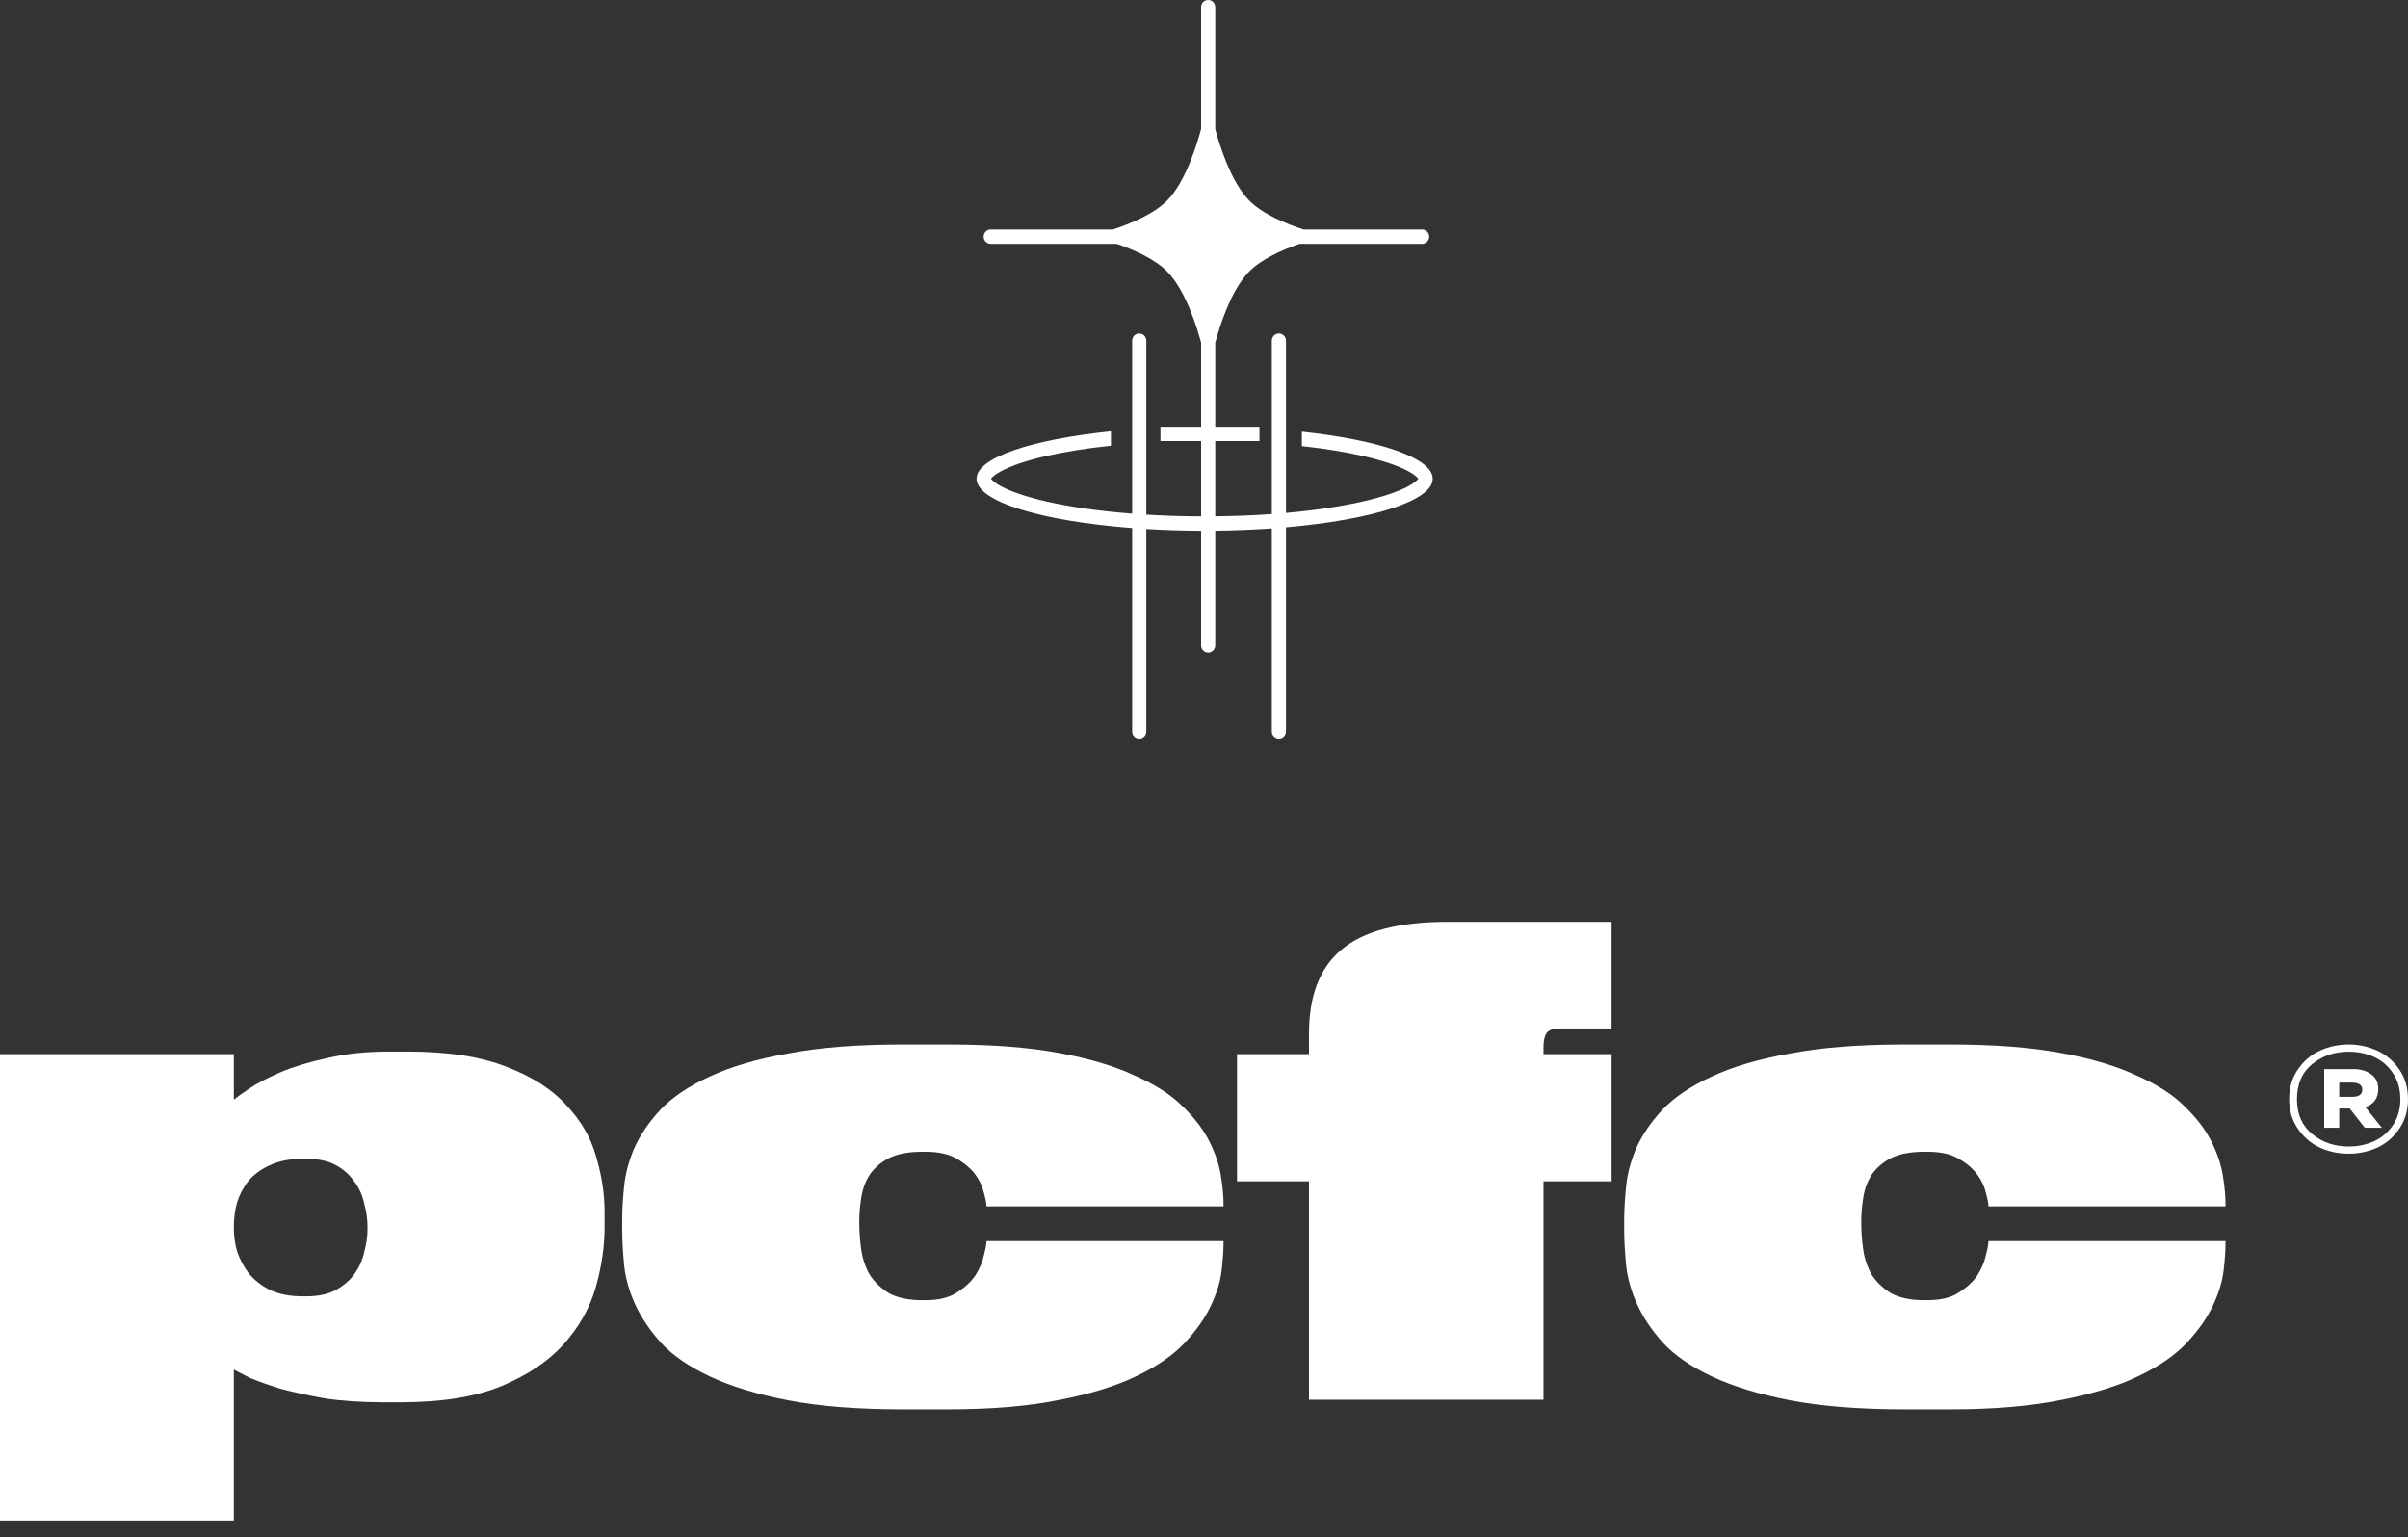<?xml version="1.0" encoding="UTF-8"?> <svg xmlns="http://www.w3.org/2000/svg" width="130" height="83" viewBox="0 0 130 83" fill="none"><rect x="0" y="0" width="130" height="83" fill="#333333" stroke="none"/><path d="M12.625 66.353C12.625 66.746 12.683 67.151 12.799 67.567C12.938 67.983 13.146 68.376 13.423 68.746C13.724 69.116 14.105 69.417 14.568 69.648C15.053 69.879 15.643 69.995 16.337 69.995H16.545C17.192 69.995 17.724 69.879 18.14 69.648C18.557 69.417 18.892 69.128 19.146 68.781C19.401 68.411 19.574 68.018 19.666 67.602C19.782 67.162 19.84 66.757 19.84 66.388V66.249C19.84 65.833 19.782 65.416 19.666 65C19.574 64.561 19.401 64.168 19.146 63.821C18.892 63.451 18.557 63.15 18.14 62.919C17.724 62.688 17.192 62.572 16.545 62.572H16.337C15.643 62.572 15.053 62.688 14.568 62.919C14.105 63.127 13.724 63.405 13.423 63.752C13.146 64.098 12.938 64.492 12.799 64.931C12.683 65.347 12.625 65.775 12.625 66.214V66.353ZM12.625 56.919V59.381C12.787 59.242 13.076 59.034 13.492 58.757C13.909 58.479 14.464 58.19 15.157 57.89C15.874 57.589 16.718 57.335 17.689 57.127C18.661 56.895 19.782 56.78 21.054 56.78H21.99C24.187 56.78 25.979 57.057 27.367 57.612C28.754 58.144 29.829 58.838 30.592 59.693C31.378 60.526 31.91 61.451 32.188 62.468C32.488 63.486 32.639 64.468 32.639 65.416V66.284C32.639 67.324 32.477 68.411 32.153 69.544C31.829 70.654 31.251 71.671 30.419 72.596C29.61 73.498 28.488 74.249 27.054 74.851C25.644 75.429 23.829 75.718 21.609 75.718H20.707C19.528 75.718 18.476 75.648 17.551 75.51C16.649 75.348 15.851 75.175 15.157 74.99C14.487 74.781 13.932 74.585 13.492 74.4C13.076 74.192 12.787 74.041 12.625 73.949V82.1H0V56.919H12.625Z" fill="white"></path><path d="M48.747 76.1C46.319 76.1 44.261 75.938 42.573 75.615C40.885 75.291 39.475 74.863 38.342 74.331C37.209 73.799 36.33 73.198 35.706 72.528C35.081 71.834 34.607 71.129 34.283 70.412C33.96 69.695 33.763 68.99 33.694 68.296C33.624 67.579 33.59 66.943 33.59 66.388V65.903C33.59 65.348 33.624 64.735 33.694 64.064C33.763 63.371 33.948 62.677 34.249 61.983C34.573 61.267 35.047 60.573 35.671 59.902C36.319 59.231 37.197 58.642 38.307 58.133C39.44 57.601 40.851 57.185 42.539 56.885C44.227 56.561 46.285 56.399 48.713 56.399H51.21C53.522 56.399 55.499 56.549 57.141 56.85C58.783 57.15 60.147 57.555 61.234 58.064C62.344 58.549 63.211 59.104 63.835 59.729C64.483 60.353 64.969 60.989 65.292 61.636C65.616 62.284 65.824 62.908 65.916 63.509C66.009 64.087 66.055 64.596 66.055 65.035V65.14H53.256C53.256 64.978 53.21 64.735 53.118 64.411C53.048 64.087 52.898 63.764 52.667 63.44C52.435 63.116 52.1 62.827 51.661 62.573C51.245 62.319 50.678 62.191 49.961 62.191H49.788C49.048 62.191 48.447 62.307 47.984 62.538C47.545 62.769 47.198 63.07 46.944 63.44C46.712 63.81 46.562 64.226 46.493 64.689C46.423 65.128 46.389 65.556 46.389 65.972V66.007C46.389 66.469 46.423 66.955 46.493 67.463C46.562 67.949 46.712 68.4 46.944 68.816C47.198 69.209 47.545 69.545 47.984 69.822C48.447 70.076 49.048 70.204 49.788 70.204H49.961C50.678 70.204 51.245 70.065 51.661 69.787C52.1 69.51 52.435 69.198 52.667 68.851C52.898 68.481 53.048 68.123 53.118 67.776C53.21 67.429 53.256 67.174 53.256 67.013H66.055V67.117C66.055 67.51 66.02 68.007 65.951 68.608C65.882 69.209 65.685 69.845 65.362 70.516C65.061 71.163 64.598 71.822 63.974 72.493C63.35 73.163 62.483 73.765 61.373 74.296C60.286 74.828 58.91 75.256 57.245 75.58C55.58 75.927 53.557 76.1 51.175 76.1H48.747Z" fill="white"></path><path d="M87.004 55.532H84.264C83.871 55.532 83.617 55.613 83.501 55.775C83.386 55.936 83.328 56.191 83.328 56.538V56.919H87.004V63.787H83.328V75.58H70.668V63.787H66.783V56.919H70.668V55.809C70.668 53.751 71.257 52.237 72.437 51.265C73.616 50.271 75.524 49.774 78.16 49.774H87.004V55.532Z" fill="white"></path><path d="M102.841 76.1C100.413 76.1 98.356 75.938 96.667 75.615C94.979 75.291 93.569 74.863 92.436 74.331C91.303 73.799 90.424 73.198 89.8 72.528C89.175 71.834 88.701 71.129 88.378 70.412C88.054 69.695 87.857 68.99 87.788 68.296C87.719 67.579 87.684 66.943 87.684 66.388V65.903C87.684 65.348 87.719 64.735 87.788 64.064C87.857 63.371 88.042 62.677 88.343 61.983C88.667 61.267 89.141 60.573 89.765 59.902C90.413 59.231 91.291 58.642 92.401 58.133C93.534 57.601 94.945 57.185 96.633 56.885C98.321 56.561 100.379 56.399 102.807 56.399H105.304C107.616 56.399 109.593 56.549 111.235 56.85C112.877 57.15 114.241 57.555 115.328 58.064C116.438 58.549 117.305 59.104 117.929 59.729C118.577 60.353 119.063 60.989 119.386 61.636C119.71 62.284 119.918 62.908 120.01 63.509C120.103 64.087 120.149 64.596 120.149 65.035V65.14H107.35C107.35 64.978 107.304 64.735 107.212 64.411C107.142 64.087 106.992 63.764 106.761 63.44C106.53 63.116 106.194 62.827 105.755 62.573C105.339 62.319 104.772 62.191 104.055 62.191H103.882C103.142 62.191 102.541 62.307 102.078 62.538C101.639 62.769 101.292 63.07 101.038 63.44C100.807 63.81 100.656 64.226 100.587 64.689C100.517 65.128 100.483 65.556 100.483 65.972V66.007C100.483 66.469 100.517 66.955 100.587 67.463C100.656 67.949 100.807 68.4 101.038 68.816C101.292 69.209 101.639 69.545 102.078 69.822C102.541 70.076 103.142 70.204 103.882 70.204H104.055C104.772 70.204 105.339 70.065 105.755 69.787C106.194 69.51 106.53 69.198 106.761 68.851C106.992 68.481 107.142 68.123 107.212 67.776C107.304 67.429 107.35 67.174 107.35 67.013H120.149V67.117C120.149 67.51 120.115 68.007 120.045 68.608C119.976 69.209 119.779 69.845 119.456 70.516C119.155 71.163 118.692 71.822 118.068 72.493C117.444 73.163 116.577 73.765 115.467 74.296C114.38 74.828 113.004 75.256 111.339 75.58C109.674 75.927 107.651 76.1 105.269 76.1H102.841Z" fill="white"></path><path d="M129.527 57.743C129.842 58.202 130 58.737 130 59.347C130 59.957 129.842 60.492 129.527 60.951C129.211 61.41 128.814 61.75 128.335 61.971C127.855 62.187 127.343 62.295 126.796 62.295C126.243 62.295 125.728 62.187 125.249 61.971C124.77 61.75 124.372 61.41 124.057 60.951C123.741 60.492 123.583 59.957 123.583 59.347C123.583 58.737 123.741 58.202 124.057 57.743C124.372 57.284 124.77 56.947 125.249 56.731C125.728 56.51 126.243 56.399 126.796 56.399C127.343 56.399 127.855 56.51 128.335 56.731C128.814 56.947 129.211 57.284 129.527 57.743ZM124.826 57.46C124.279 57.908 124.006 58.537 124.006 59.347C124.006 60.157 124.279 60.786 124.826 61.234C125.373 61.682 126.029 61.907 126.796 61.907C127.286 61.907 127.737 61.815 128.148 61.631C128.566 61.448 128.909 61.159 129.18 60.765C129.45 60.365 129.586 59.893 129.586 59.347C129.586 58.802 129.45 58.332 129.18 57.938C128.909 57.538 128.566 57.247 128.148 57.063C127.737 56.88 127.286 56.788 126.796 56.788C126.029 56.788 125.373 57.012 124.826 57.46ZM126.288 60.894H125.477V57.727H127.075C127.43 57.727 127.737 57.816 127.996 57.995C128.261 58.173 128.394 58.445 128.394 58.813C128.394 59.066 128.329 59.277 128.199 59.444C128.07 59.606 127.9 59.717 127.692 59.776L128.588 60.894H127.667L126.855 59.857H126.288V60.894ZM126.288 58.456V59.226H126.973C127.345 59.226 127.531 59.099 127.531 58.845C127.531 58.586 127.345 58.456 126.973 58.456H126.288Z" fill="white"></path><path fill-rule="evenodd" clip-rule="evenodd" d="M76.588 25.819C76.589 25.817 76.59 25.815 76.59 25.815C76.59 25.815 76.589 25.816 76.589 25.817C76.589 25.817 76.589 25.818 76.588 25.819ZM53.481 25.815C53.481 25.815 53.481 25.817 53.482 25.819C53.481 25.817 53.481 25.815 53.481 25.815ZM53.481 25.883C53.481 25.883 53.481 25.882 53.482 25.88C53.481 25.882 53.481 25.883 53.481 25.883ZM76.588 25.88C76.589 25.881 76.589 25.882 76.589 25.882C76.59 25.883 76.59 25.883 76.59 25.883C76.59 25.883 76.589 25.883 76.589 25.882C76.589 25.881 76.589 25.881 76.588 25.88Z" fill="white"></path><path fill-rule="evenodd" clip-rule="evenodd" d="M65.607 0.387C65.607 0.173 65.437 0 65.226 0C65.015 0 64.844 0.173 64.844 0.387V6.965C64.619 7.806 64.001 9.823 63.013 10.826C62.29 11.559 61.032 12.08 60.084 12.392H53.485C53.274 12.392 53.103 12.566 53.103 12.779C53.103 12.993 53.274 13.167 53.485 13.167H60.29C61.208 13.484 62.342 13.982 63.013 14.663C64.001 15.666 64.619 17.667 64.844 18.501V23.042H62.648V23.816H64.844V27.882C63.82 27.879 62.828 27.846 61.885 27.788V18.394C61.885 18.181 61.714 18.007 61.503 18.007C61.292 18.007 61.121 18.181 61.121 18.394V27.735C59.35 27.598 57.772 27.37 56.495 27.079C55.41 26.831 54.584 26.547 54.047 26.258C53.779 26.113 53.62 25.987 53.536 25.894C53.52 25.876 53.508 25.861 53.5 25.849C53.508 25.838 53.52 25.823 53.536 25.805C53.62 25.712 53.779 25.585 54.047 25.441C54.584 25.151 55.41 24.867 56.495 24.62C57.49 24.393 58.667 24.205 59.976 24.067V23.289C55.699 23.729 52.721 24.71 52.721 25.849C52.721 27.088 56.239 28.139 61.121 28.512V39.501C61.121 39.715 61.292 39.888 61.503 39.888C61.714 39.888 61.885 39.715 61.885 39.501V28.564C62.831 28.621 63.822 28.653 64.844 28.657V34.853C64.844 35.067 65.015 35.24 65.226 35.24C65.437 35.24 65.607 35.067 65.607 34.853V28.654C66.666 28.643 67.69 28.601 68.662 28.533V39.5C68.662 39.714 68.833 39.888 69.044 39.888C69.254 39.888 69.425 39.714 69.425 39.5V28.473C74.058 28.07 77.348 27.047 77.348 25.849C77.348 24.727 74.459 23.758 70.284 23.309V24.088C71.517 24.223 72.628 24.404 73.574 24.62C74.659 24.867 75.486 25.151 76.022 25.441C76.291 25.585 76.45 25.712 76.533 25.805C76.549 25.823 76.561 25.838 76.569 25.849C76.561 25.861 76.549 25.876 76.533 25.894C76.45 25.987 76.291 26.113 76.022 26.258C75.486 26.547 74.659 26.831 73.574 27.079C72.413 27.344 71.004 27.556 69.425 27.696V18.394C69.425 18.18 69.254 18.007 69.044 18.007C68.833 18.007 68.662 18.18 68.662 18.394V27.757C67.693 27.826 66.669 27.868 65.607 27.879V23.816H67.994V23.042H65.607V18.501C65.832 17.667 66.45 15.666 67.438 14.663C68.11 13.982 69.243 13.484 70.161 13.167H76.775C76.986 13.167 77.157 12.993 77.157 12.779C77.157 12.566 76.986 12.392 76.775 12.392H70.368C69.419 12.08 68.161 11.559 67.438 10.826C66.45 9.823 65.832 7.806 65.607 6.965V0.387ZM76.588 25.819C76.589 25.817 76.589 25.816 76.589 25.816C76.589 25.816 76.589 25.816 76.589 25.817C76.588 25.817 76.588 25.818 76.588 25.819ZM53.48 25.816C53.48 25.816 53.481 25.817 53.482 25.819C53.481 25.817 53.48 25.816 53.48 25.816ZM53.48 25.883C53.48 25.883 53.481 25.882 53.482 25.88C53.481 25.882 53.48 25.883 53.48 25.883ZM76.588 25.88C76.588 25.881 76.589 25.882 76.589 25.882C76.589 25.883 76.589 25.883 76.589 25.883C76.589 25.883 76.589 25.883 76.589 25.882C76.588 25.881 76.588 25.881 76.588 25.88Z" fill="white"></path></svg> 